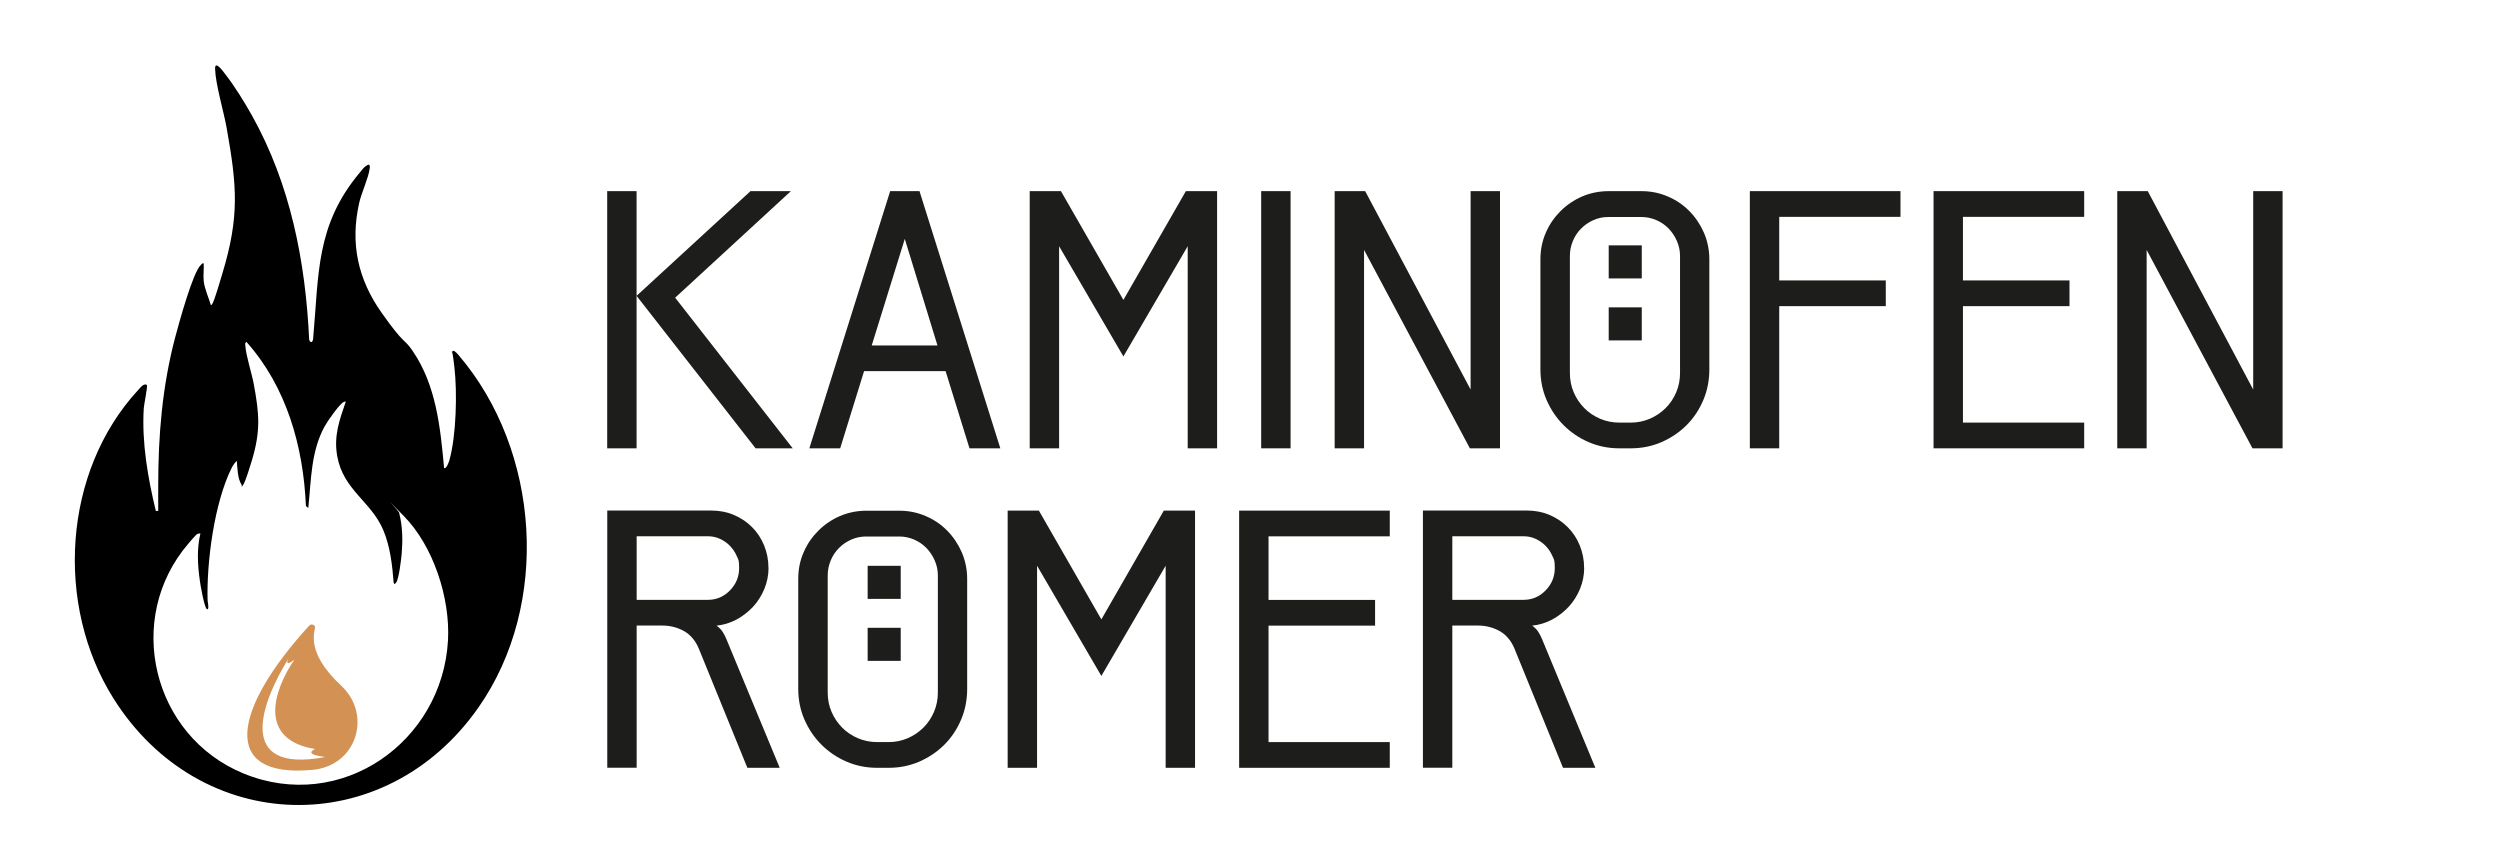 <?xml version="1.0" encoding="UTF-8"?>
<svg xmlns="http://www.w3.org/2000/svg" id="Ebene_1" version="1.1" viewBox="0 0 3130 1082">
  <path d="M255,351.5c1,10,6.2,20.9,9,30.5.4.3,1.2-.6,1.5-1,3.3-5.1,10.5-30.7,12.8-38.2,21.8-71.9,18.4-110.1,5.4-183-3.7-20.6-13.9-54.5-14.4-73.6-.3-11.4,10.1,3.3,12.6,6.5,12,15.4,23.8,34.6,33.4,51.6,48.3,86.3,67.2,182.9,71.8,281.2,2.3,5.1,4.6,2.7,5-2,7.2-80.2,3.1-141.2,58-207,3.3-4,6.4-8.7,11.5-10.5,2.1,1.4,1.5,3.1,1.2,5.2-1.3,11.3-10.2,29.9-13.1,42.9-11.4,50.8-1.6,95.4,28.1,137.5s27.4,30.9,39,48c29.3,42.9,34.6,95.8,39.2,146.3,2.8,2,6.3-8.2,6.7-9.8,8.6-31.1,9.9-84.5,6.2-116.6s-3.7-13.3-2.4-19.7c1.5-2.6,7,4,7.9,5.1,102,119.4,115.2,311.9,24.4,441.2-117.4,167.3-348.3,161.1-456.8-11.8-73.3-116.7-63.4-283.8,31-386,2.7-2.9,6.8-8.7,10.9-6.4,1.2,2-3.6,24.5-3.9,29.3-2.6,42.9,5.1,87.1,15.1,128.5h3c0-10.5,0-21,0-31.5,0-63.1,5-124.2,21.2-185.7,4.4-16.5,22.1-81.7,32.2-90.8,1.1-1,1.7-2.4,3.5-2,.5,6.9-.7,14.7,0,21.5ZM386,636l-3-2.5c-3.2-74.6-24.2-149.1-74.5-205.5-1.8,1.3-1.6,2.4-1.4,4.4,1,13.7,7.9,33.9,10.6,48.4,6.9,37.3,8.8,58.2-2.2,95.2-1.9,6.3-8,26.5-11,31s-1.3,1.2-2,0c-5.1-7.6-5.3-21.2-6-30-2.9,2.6-5,5.8-6.7,9.3-21.5,43.4-31.2,117.1-29.9,165.2,0,1,2.6,13.4-1,11-3.2-2.2-8.1-30.7-8.8-36.2-2.7-19.5-3.8-39,.8-58.3-1.4-.1-2.7-.1-4,.5s-9.6,10.3-11,12c-80.8,94.1-45.1,241.1,69,287.9,121.7,49.9,249-38.9,256-167,2.8-52.5-18.2-117.7-55.5-155.5s-2.8-3.5-5.5-3c4.2,16.5,4.4,33.6,3,50.5-.6,6.6-3.5,31.6-6.9,35.9s-1.9.5-3.1.6c-1.8-22.5-4.3-45.5-13.1-66.4-15.3-35.9-50-50-57.6-92.4-4.5-25.2,2.7-44.9,10.7-68.2-1.6-.3-2.3.1-3.5.9-5.3,3.5-19.2,23.2-22.6,29.4-17.6,31.3-17.2,67.9-20.8,102.7Z"></path>
  <g>
    <path d="M760.2,239.3h36.8v322h-36.8V239.3ZM797,370.4l142.6-131.1h50.6l-144.9,133.4,147.2,188.6h-46.5l-149-190.9Z" fill="#1d1d1b"></path>
    <path d="M1114.4,239.3h36.8l101.2,322h-38.6l-29.9-96.6h-102.1l-29.9,96.6h-38.6l101.2-322ZM1091.4,432.5h82.3l-40.9-133.4-41.4,133.4Z" fill="#1d1d1b"></path>
    <path d="M1484.7,239.3h39.1v322h-36.8v-253l-80.5,138-80.5-138v253h-36.8V239.3h39.1l78.2,136.2,78.2-136.2Z" fill="#1d1d1b"></path>
    <path d="M1579,239.3h36.8v322h-36.8V239.3Z" fill="#1d1d1b"></path>
    <path d="M1671,239.3h38.2l132,248.4v-248.4h36.8v322h-37.7l-132.5-248.4v248.4h-36.8V239.3Z" fill="#1d1d1b"></path>
    <path d="M2027.5,561.3c-13.8,0-26.7-2.6-38.6-7.8-12-5.2-22.4-12.3-31.3-21.2-8.9-8.9-15.9-19.3-21.2-31.3-5.2-12-7.8-24.8-7.8-38.6v-137.5c0-12,2.2-23.1,6.7-33.4,4.4-10.3,10.6-19.3,18.4-27.1,7.8-7.8,16.9-14,27.1-18.4,10.3-4.4,21.4-6.7,33.3-6.7h40.9c11.7,0,22.7,2.2,33.1,6.7,10.4,4.4,19.5,10.6,27.1,18.4,7.7,7.8,13.7,16.9,18.2,27.1,4.4,10.3,6.7,21.4,6.7,33.4v137.5c0,13.8-2.5,26.7-7.6,38.6-5.1,12-12,22.4-20.9,31.3-8.9,8.9-19.3,15.9-31.3,21.2-12,5.2-24.8,7.8-38.6,7.8h-14.3ZM2041.8,529.1c8.3,0,16.2-1.6,23.7-4.8,7.5-3.2,14.1-7.7,19.8-13.3,5.7-5.7,10.1-12.3,13.3-19.8,3.2-7.5,4.8-15.6,4.8-24.1v-146.7c0-6.4-1.3-12.6-3.9-18.6-2.6-6-6.1-11.2-10.3-15.6-4.3-4.4-9.4-8-15.4-10.6-6-2.6-12.2-3.9-18.6-3.9h-41.9c-6.4,0-12.6,1.3-18.4,3.9-5.8,2.6-11,6.1-15.4,10.6-4.4,4.4-7.9,9.7-10.3,15.6-2.5,6-3.7,12.2-3.7,18.6v146.7c0,8.6,1.6,16.6,4.8,24.1,3.2,7.5,7.7,14.1,13.3,19.8,5.7,5.7,12.3,10.1,19.8,13.3,7.5,3.2,15.6,4.8,24.2,4.8h14.3Z" fill="#1d1d1b"></path>
    <path d="M2190.8,239.3h188.6v32.2h-151.8v79.6h133.4v32.2h-133.4v178h-36.8V239.3Z" fill="#1d1d1b"></path>
    <path d="M2420.8,239.3h188.6v32.2h-151.8v79.6h133.4v32.2h-133.4v145.8h151.8v32.2h-188.6V239.3Z" fill="#1d1d1b"></path>
    <path d="M2650.8,239.3h38.2l132,248.4v-248.4h36.8v322h-37.7l-132.5-248.4v248.4h-36.8V239.3Z" fill="#1d1d1b"></path>
    <path d="M962.2,711c0,9.2-1.8,18-5.3,26.5-3.5,8.4-8.3,15.9-14.2,22.3-6,6.4-12.9,11.7-20.6,15.9-7.8,4.1-16.1,6.7-25,7.6,3.4,2.5,6,5.1,7.8,8,1.8,2.9,3.4,5.9,4.6,9l66.7,161h-40.5l-61.1-150c-4.3-9.8-10.5-16.9-18.6-21.4-8.1-4.4-17-6.7-26.8-6.7h-32.1v178h-36.8v-322h130.3c10.1,0,19.5,1.8,28.2,5.5,8.7,3.7,16.3,8.7,22.7,15.2,6.4,6.4,11.5,14,15.1,22.8s5.5,18.2,5.5,28.3ZM886.3,751c10.7,0,19.9-3.9,27.6-11.8,7.7-7.9,11.5-17.2,11.5-28s-1.1-10.7-3.2-15.5c-2.1-4.8-5-8.9-8.5-12.5-3.5-3.6-7.7-6.4-12.4-8.6-4.8-2.2-9.7-3.2-15-3.2h-89.2v79.6h89.2Z" fill="#1d1d1b"></path>
    <path d="M1098.3,961.3c-13.8,0-26.7-2.6-38.6-7.8-12-5.2-22.4-12.3-31.3-21.2-8.9-8.9-15.9-19.3-21.2-31.3-5.2-12-7.8-24.8-7.8-38.6v-137.5c0-12,2.2-23.1,6.7-33.3,4.4-10.3,10.6-19.3,18.4-27.1s16.9-14,27.1-18.4c10.3-4.4,21.4-6.7,33.3-6.7h40.9c11.7,0,22.7,2.2,33.1,6.7,10.4,4.4,19.5,10.6,27.1,18.4,7.7,7.8,13.7,16.9,18.2,27.1,4.4,10.3,6.7,21.4,6.7,33.3v137.5c0,13.8-2.5,26.7-7.6,38.6-5.1,12-12,22.4-20.9,31.3s-19.3,15.9-31.3,21.2c-12,5.2-24.8,7.8-38.6,7.8h-14.3ZM1112.6,929.1c8.3,0,16.2-1.6,23.7-4.8,7.5-3.2,14.1-7.7,19.8-13.3,5.7-5.7,10.1-12.3,13.3-19.8,3.2-7.5,4.8-15.6,4.8-24.1v-146.7c0-6.4-1.3-12.7-3.9-18.6-2.6-6-6.1-11.2-10.3-15.6-4.3-4.4-9.4-8-15.4-10.6-6-2.6-12.2-3.9-18.6-3.9h-41.9c-6.4,0-12.6,1.3-18.4,3.9-5.8,2.6-11,6.1-15.4,10.6s-7.9,9.7-10.3,15.6c-2.5,6-3.7,12.2-3.7,18.6v146.7c0,8.6,1.6,16.6,4.8,24.1,3.2,7.5,7.7,14.1,13.3,19.8,5.7,5.7,12.3,10.1,19.8,13.3,7.5,3.2,15.6,4.8,24.2,4.8h14.3Z" fill="#1d1d1b"></path>
    <path d="M1457.1,639.3h39.1v322h-36.8v-253l-80.5,138-80.5-138v253h-36.8v-322h39.1l78.2,136.2,78.2-136.2Z" fill="#1d1d1b"></path>
    <path d="M1551.4,639.3h188.6v32.2h-151.8v79.6h133.4v32.2h-133.4v145.8h151.8v32.2h-188.6v-322Z" fill="#1d1d1b"></path>
    <path d="M1983.4,711c0,9.2-1.8,18-5.3,26.5-3.5,8.4-8.3,15.9-14.2,22.3-6,6.4-12.9,11.7-20.6,15.9-7.8,4.1-16.1,6.7-25,7.6,3.4,2.5,6,5.1,7.8,8,1.8,2.9,3.4,5.9,4.6,9l66.7,161h-40.5l-61.1-150c-4.3-9.8-10.5-16.9-18.6-21.4-8.1-4.4-17-6.7-26.8-6.7h-32.1v178h-36.8v-322h130.3c10.1,0,19.5,1.8,28.2,5.5,8.7,3.7,16.3,8.7,22.7,15.2,6.4,6.4,11.5,14,15.1,22.8s5.5,18.2,5.5,28.3ZM1907.5,751c10.7,0,19.9-3.9,27.6-11.8,7.7-7.9,11.5-17.2,11.5-28s-1.1-10.7-3.2-15.5c-2.1-4.8-5-8.9-8.5-12.5-3.5-3.6-7.7-6.4-12.4-8.6-4.8-2.2-9.7-3.2-15-3.2h-89.2v79.6h89.2Z" fill="#1d1d1b"></path>
  </g>
  <path d="M390.9,963.9c-116.8,10.7-98.4-76.9-4.1-180.3,2.1-2.6,5.9-2.3,7.5.7,1.9,3.6-15.3,29.4,33.1,74.4,38.4,35.7,19.8,100.1-36.4,105.2ZM368.6,825.8c.4-.6-13.5,11.5-7.2-1.6-34.4,55.1-67.6,144.7,45.2,123.7,2.9-.5-28.3-2.2-12.2-10.1-72.3-12-51.8-73.8-25.8-112Z" fill="#d39153"></path>
  <g>
    <path d="M2055.5,307.2v41.4h-41.4v-41.4h41.4Z" fill="#1d1d1b"></path>
    <path d="M2055.5,384.8v41.4h-41.4v-41.4h41.4Z" fill="#1d1d1b"></path>
  </g>
  <g>
    <path d="M1127.7,708.4v41.4h-41.4v-41.4h41.4Z" fill="#1d1d1b"></path>
    <path d="M1127.7,786v41.4h-41.4v-41.4h41.4Z" fill="#1d1d1b"></path>
  </g>
</svg>
